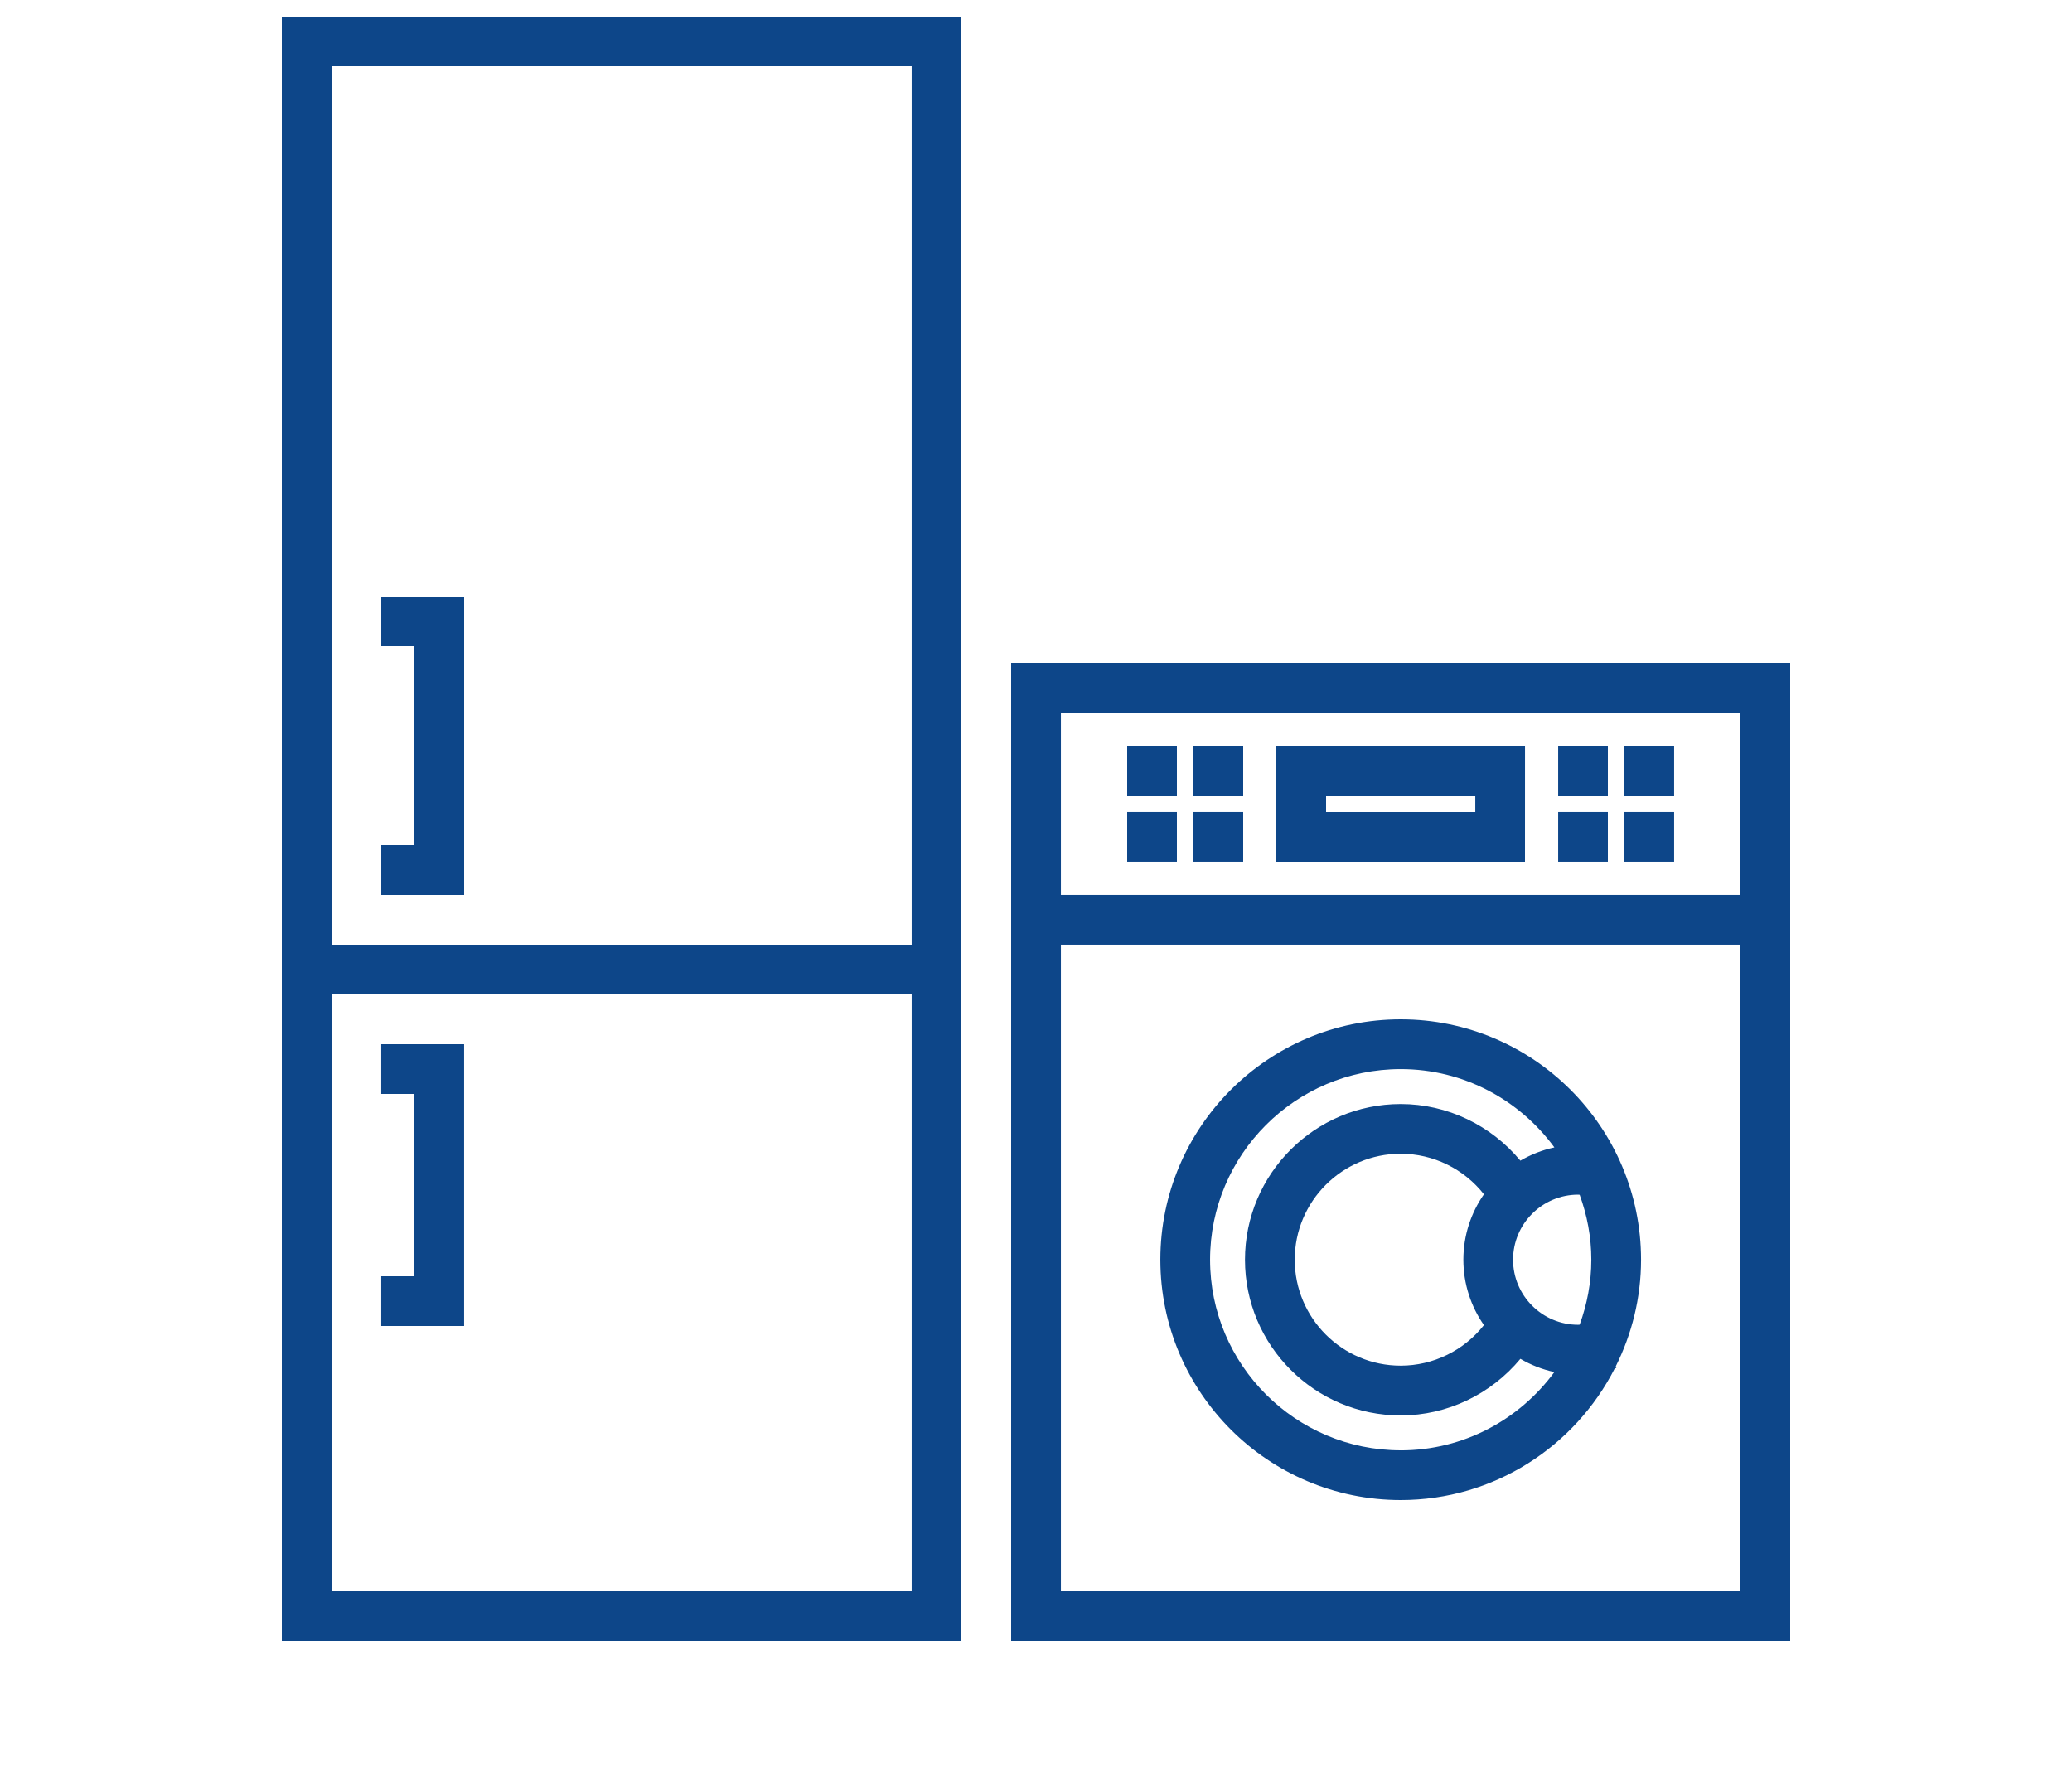 <svg width="70" height="60" viewBox="0 0 70 60" fill="none" xmlns="http://www.w3.org/2000/svg">
<path d="M9.52 31.92V55.44H32.48V0.56H9.52V31.92ZM30.799 53.76H11.2V33.6H30.799V53.76ZM11.2 2.24H30.799V31.92H11.2V2.24Z" fill="#0D4689"/>
<path d="M15.679 35.28H12.879V36.96H13.999L13.999 43.12H12.879V44.8H15.679L15.679 35.28Z" fill="#0D4689"/>
<path d="M12.88 21.84H14L14 28.56H12.88V30.24H15.68L15.68 20.16H12.88V21.84Z" fill="#0D4689"/>
<path d="M34.16 22.4V55.44H60.48V22.4H34.16ZM58.8 24.08V30.239H35.841V24.08H58.8ZM35.841 53.76V31.919H58.8V53.76H35.841Z" fill="#0D4689"/>
<path d="M47.321 34.44C42.843 34.44 39.201 38.083 39.201 42.56C39.201 47.037 42.843 50.68 47.321 50.68C50.477 50.68 53.211 48.867 54.554 46.231C54.571 46.225 54.589 46.223 54.607 46.218L54.587 46.162C55.129 45.075 55.441 43.855 55.441 42.56C55.441 38.083 51.798 34.44 47.321 34.44L47.321 34.44ZM53.316 44.759C52.104 44.759 51.117 43.772 51.117 42.561C51.117 41.348 52.104 40.362 53.316 40.362C53.333 40.362 53.35 40.367 53.367 40.367C53.617 41.052 53.761 41.789 53.761 42.561C53.761 43.332 53.617 44.069 53.367 44.755C53.35 44.754 53.333 44.759 53.316 44.759V44.759ZM50.133 44.77C49.46 45.625 48.425 46.14 47.321 46.14C45.347 46.14 43.741 44.535 43.741 42.56C43.741 40.586 45.347 38.98 47.321 38.98C48.427 38.98 49.46 39.496 50.133 40.35C49.696 40.978 49.438 41.739 49.438 42.56C49.438 43.38 49.695 44.142 50.133 44.77V44.77ZM47.321 49C43.77 49 40.881 46.112 40.881 42.561C40.881 39.009 43.77 36.121 47.321 36.121C49.453 36.121 51.34 37.166 52.513 38.767C52.102 38.854 51.716 39.009 51.364 39.214C50.375 38.021 48.9 37.301 47.321 37.301C44.42 37.301 42.06 39.661 42.06 42.562C42.06 45.462 44.42 47.822 47.321 47.822C48.898 47.822 50.375 47.102 51.365 45.909C51.716 46.114 52.102 46.269 52.513 46.356C51.34 47.955 49.453 49.001 47.321 49.001L47.321 49Z" fill="#0D4689"/>
<path d="M40.32 25.2H42V26.88H40.32V25.2Z" fill="#0D4689"/>
<path d="M38.08 25.2H39.76V26.88H38.08V25.2Z" fill="#0D4689"/>
<path d="M40.32 27.439H42V29.119H40.32V27.439Z" fill="#0D4689"/>
<path d="M38.08 27.439H39.76V29.119H38.08V27.439Z" fill="#0D4689"/>
<path d="M54.88 25.2H56.559V26.88H54.88V25.2Z" fill="#0D4689"/>
<path d="M52.641 25.2H54.32V26.88H52.641V25.2Z" fill="#0D4689"/>
<path d="M54.88 27.439H56.559V29.119H54.88V27.439Z" fill="#0D4689"/>
<path d="M52.641 27.439H54.32V29.119H52.641V27.439Z" fill="#0D4689"/>
<path d="M51.521 25.2H43.12V29.12H51.52L51.521 25.2ZM49.841 27.44H44.8V26.88H49.841V27.44Z" fill="#0D4689"/>
</svg>
